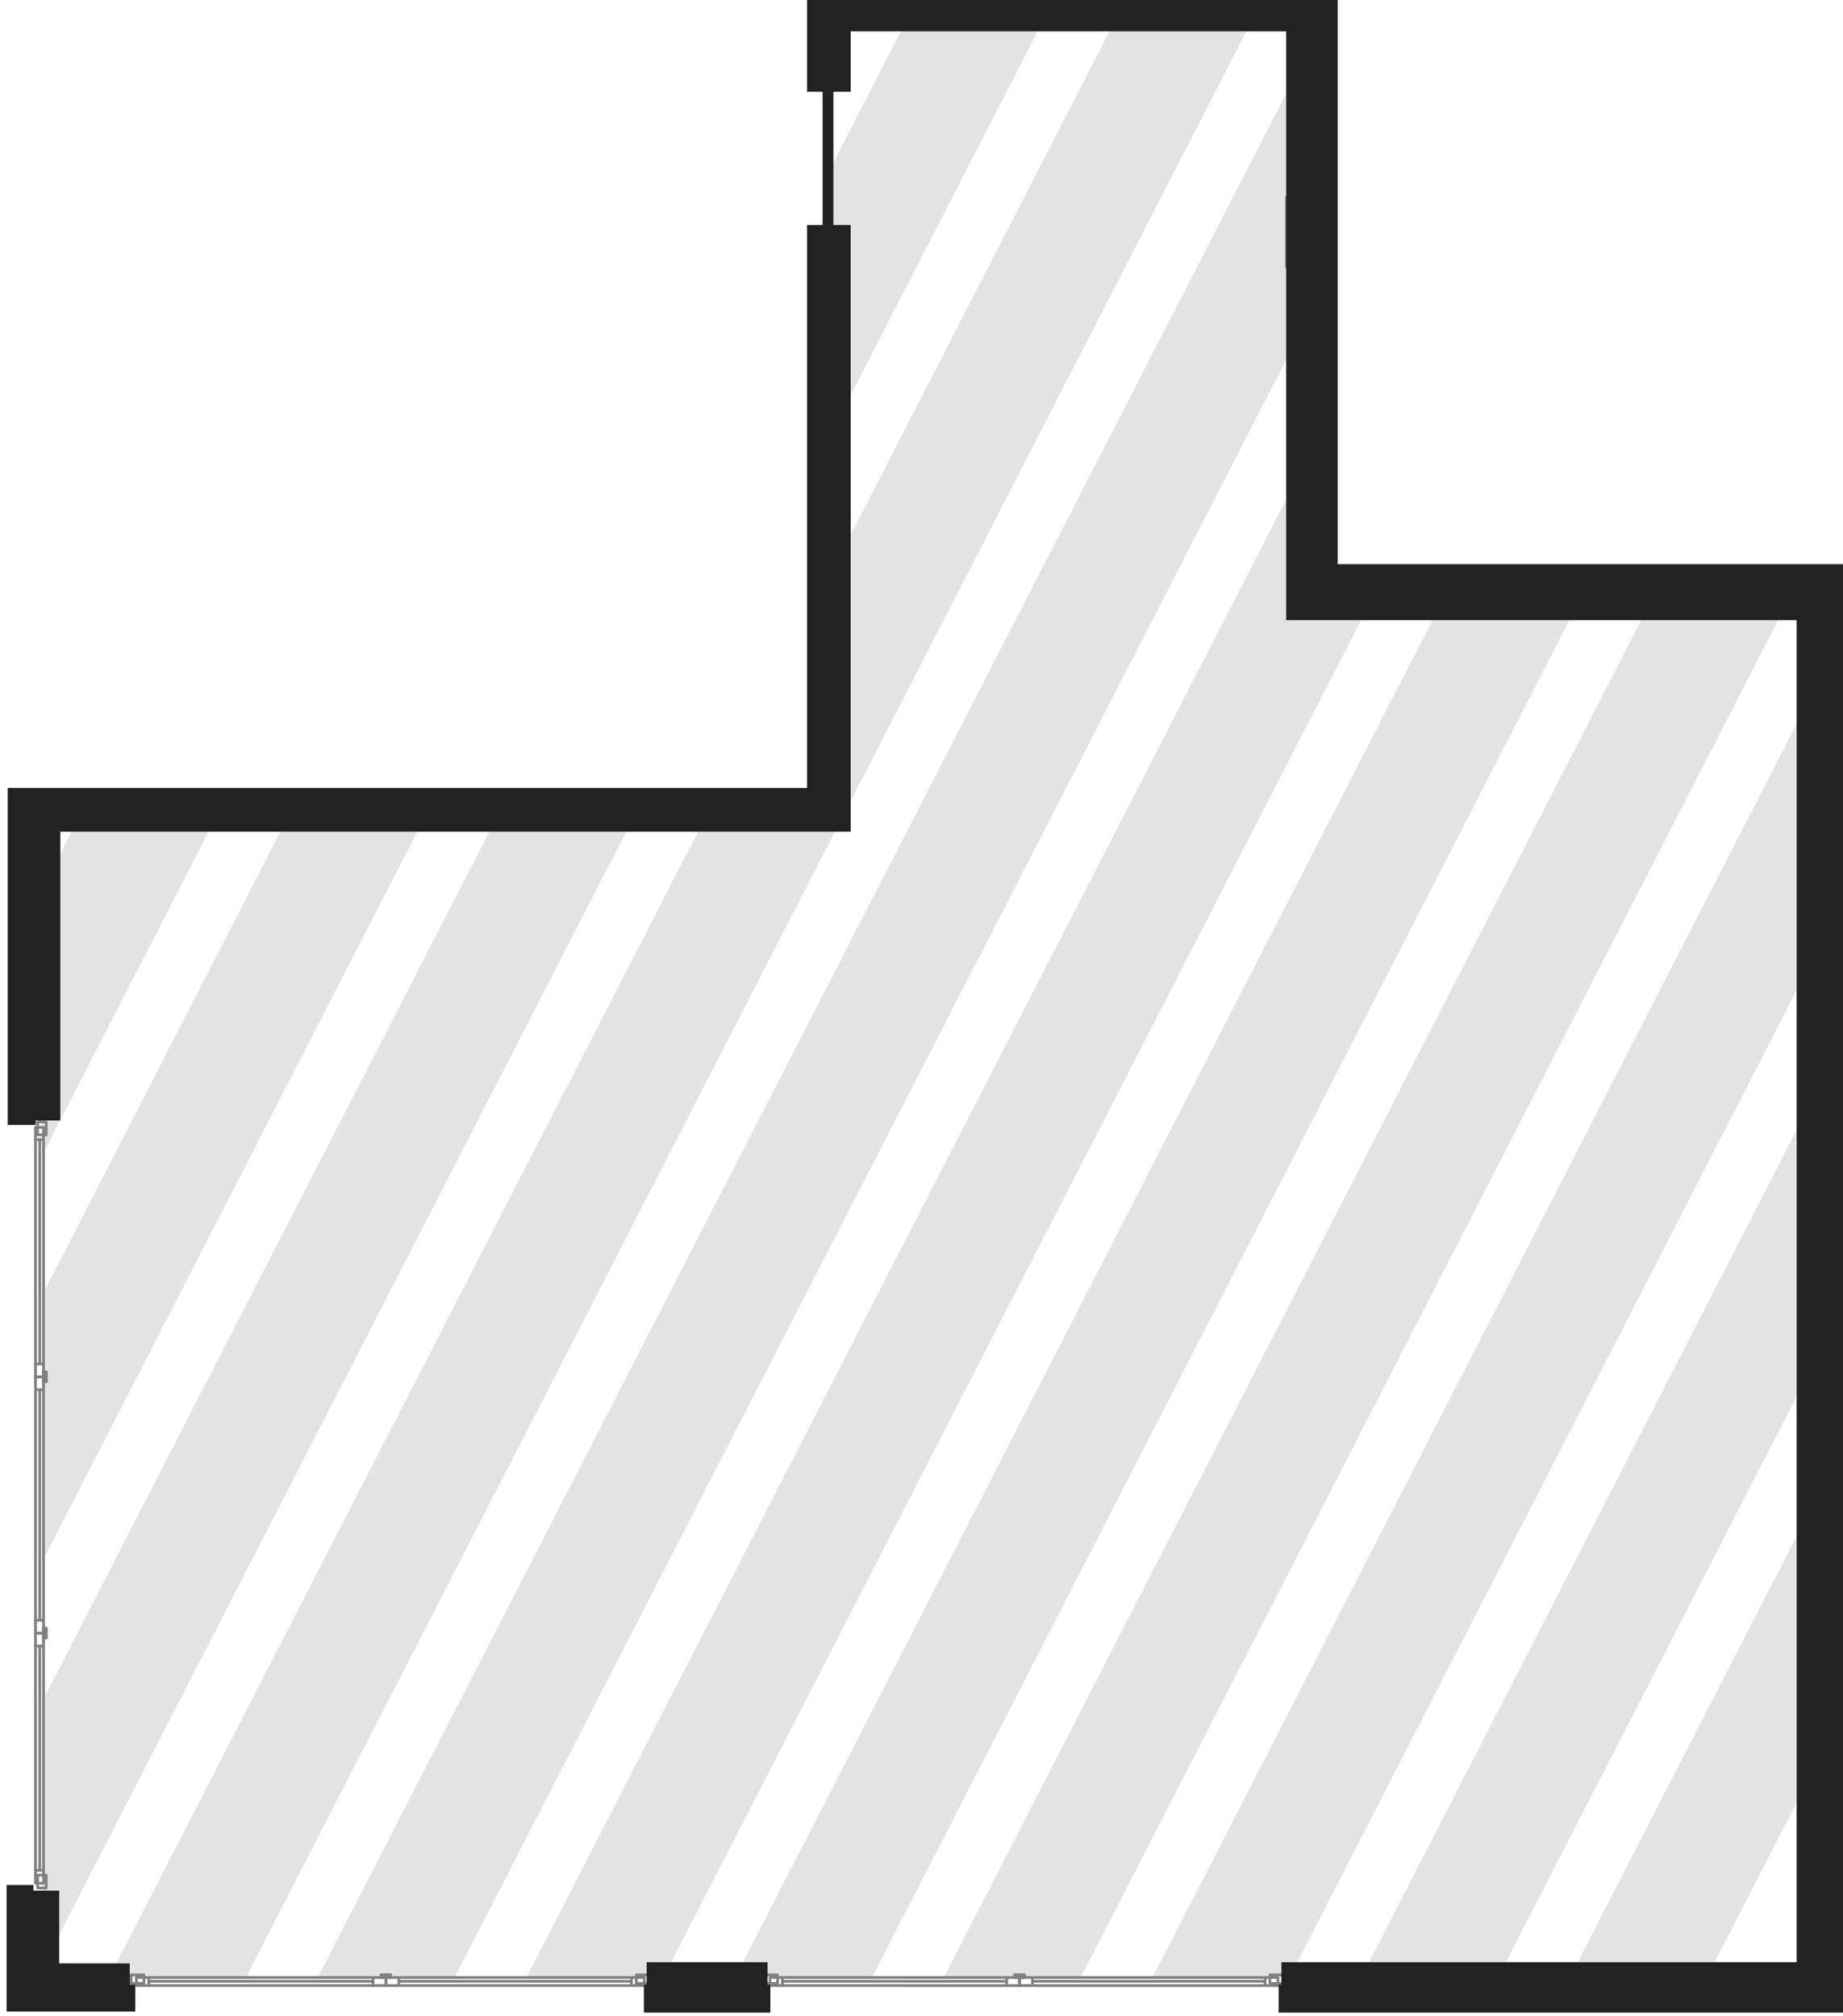 <?xml version="1.0" encoding="utf-8"?>
<!-- Generator: Adobe Illustrator 16.0.0, SVG Export Plug-In . SVG Version: 6.00 Build 0)  -->
<!DOCTYPE svg PUBLIC "-//W3C//DTD SVG 1.1//EN" "http://www.w3.org/Graphics/SVG/1.1/DTD/svg11.dtd">
<svg version="1.1" xmlns="http://www.w3.org/2000/svg" xmlns:xlink="http://www.w3.org/1999/xlink" x="0px" y="0px" width="680px"
	 height="743.875px" viewBox="0 0 680 743.875" enable-background="new 0 0 680 743.875" xml:space="preserve">
<g id="Layer_4">
	<g>
		<defs>
			<polygon id="SVGID_1_" points="15.5,297.438 306.5,297.438 306.5,5.438 483.5,5.438 483.5,217.438 679.5,217.438 679.5,729.785 
				15.5,729.785 			"/>
		</defs>
		<clipPath id="SVGID_2_">
			<use xlink:href="#SVGID_1_"  overflow="visible"/>
		</clipPath>
		<g clip-path="url(#SVGID_2_)">
			<polygon fill="#E3E3E3" points="136.5,191 86.001,191 -202,751.57 -151.501,751.57 			"/>
			<polygon fill="#E3E3E3" points="213.5,191 163.001,191 -125,751.57 -74.501,751.57 			"/>
			<polygon fill="#E3E3E3" points="385.5,6.438 335.001,6.438 -48,751.57 2.499,751.57 			"/>
			<polygon fill="#E3E3E3" points="462.5,6.438 412.001,6.438 29,751.57 79.499,751.57 			"/>
			<polygon fill="#E3E3E3" points="539.5,6.438 489.001,6.438 106,751.57 156.499,751.57 			"/>
			<polygon fill="#E3E3E3" points="616.5,6.438 566.001,6.438 183,751.57 233.499,751.57 			"/>
			<polygon fill="#E3E3E3" points="598.5,191 548.001,191 260,751.57 310.499,751.57 			"/>
			<polygon fill="#E3E3E3" points="675.5,191 625.001,191 337,751.57 387.499,751.57 			"/>
			<polygon fill="#E3E3E3" points="752.5,191 702.001,191 414,751.57 464.499,751.57 			"/>
			<polygon fill="#E3E3E3" points="829.5,191 779.001,191 491,751.57 541.499,751.57 			"/>
			<polygon fill="#E3E3E3" points="906.5,191 856.001,191 568,751.57 618.499,751.57 			"/>
		</g>
	</g>
</g>
<g id="Layer_3_copy">
	
		<line fill="none" stroke="#808080" stroke-linecap="round" stroke-linejoin="round" stroke-miterlimit="10" x1="474.654" y1="98.591" x2="474.654" y2="72.817"/>
	
		<line fill="none" stroke="#808080" stroke-linecap="round" stroke-linejoin="round" stroke-miterlimit="10" x1="13.088" y1="507.861" x2="13.088" y2="507.861"/>
	<polyline fill="none" stroke="#808080" stroke-linecap="round" stroke-linejoin="round" stroke-miterlimit="10" points="
		17.053,509.843 17.053,506.275 16.062,506.275 16.062,509.843 17.053,509.843 	"/>
	<polyline fill="none" stroke="#808080" stroke-linecap="round" stroke-linejoin="round" stroke-miterlimit="10" points="
		13.881,418.769 13.881,414.007 17.053,414.007 17.053,418.769 13.881,418.769 	"/>
	<polyline fill="none" stroke="#808080" stroke-linecap="round" stroke-linejoin="round" stroke-miterlimit="10" points="
		13.088,420.552 13.088,415.992 16.062,415.992 16.062,420.552 13.088,420.552 	"/>
	<polyline fill="none" stroke="#808080" stroke-linecap="round" stroke-linejoin="round" stroke-miterlimit="10" points="
		13.088,508.058 13.088,503.3 16.062,503.3 16.062,508.058 13.088,508.058 	"/>
	
		<line fill="none" stroke="#808080" stroke-linecap="round" stroke-linejoin="round" stroke-miterlimit="10" x1="13.088" y1="420.552" x2="13.088" y2="503.3"/>
	
		<line fill="none" stroke="#808080" stroke-linecap="round" stroke-linejoin="round" stroke-miterlimit="10" x1="14.674" y1="420.552" x2="14.674" y2="503.3"/>
	
		<line fill="none" stroke="#808080" stroke-linecap="round" stroke-linejoin="round" stroke-miterlimit="10" x1="16.062" y1="420.552" x2="16.062" y2="503.3"/>
	<polyline fill="none" stroke="#808080" stroke-linecap="round" stroke-linejoin="round" stroke-miterlimit="10" points="
		17.053,506.275 17.053,509.843 16.062,509.843 16.062,506.275 17.053,506.275 	"/>
	<polyline fill="none" stroke="#808080" stroke-linecap="round" stroke-linejoin="round" stroke-miterlimit="10" points="
		13.088,508.058 13.088,512.818 16.062,512.818 16.062,508.058 13.088,508.058 	"/>
	
		<line fill="none" stroke="#808080" stroke-linecap="round" stroke-linejoin="round" stroke-miterlimit="10" x1="13.088" y1="602.451" x2="13.088" y2="602.451"/>
	<polyline fill="none" stroke="#808080" stroke-linecap="round" stroke-linejoin="round" stroke-miterlimit="10" points="
		17.053,604.433 17.053,600.865 16.062,600.865 16.062,604.433 17.053,604.433 	"/>
	<polyline fill="none" stroke="#808080" stroke-linecap="round" stroke-linejoin="round" stroke-miterlimit="10" points="
		13.088,602.648 13.088,597.89 16.062,597.89 16.062,602.648 13.088,602.648 	"/>
	
		<line fill="none" stroke="#808080" stroke-linecap="round" stroke-linejoin="round" stroke-miterlimit="10" x1="13.088" y1="513.488" x2="13.088" y2="597.89"/>
	
		<line fill="none" stroke="#808080" stroke-linecap="round" stroke-linejoin="round" stroke-miterlimit="10" x1="14.674" y1="513.488" x2="14.674" y2="597.89"/>
	
		<line fill="none" stroke="#808080" stroke-linecap="round" stroke-linejoin="round" stroke-miterlimit="10" x1="16.062" y1="513.488" x2="16.062" y2="597.89"/>
	<polyline fill="none" stroke="#808080" stroke-linecap="round" stroke-linejoin="round" stroke-miterlimit="10" points="
		17.053,600.865 17.053,604.433 16.062,604.433 16.062,600.865 17.053,600.865 	"/>
	<polyline fill="none" stroke="#808080" stroke-linecap="round" stroke-linejoin="round" stroke-miterlimit="10" points="
		13.881,691.938 13.881,696.699 17.053,696.699 17.053,691.938 13.881,691.938 	"/>
	<polyline fill="none" stroke="#808080" stroke-linecap="round" stroke-linejoin="round" stroke-miterlimit="10" points="
		13.088,690.156 13.088,694.916 16.062,694.916 16.062,690.156 13.088,690.156 	"/>
	<polyline fill="none" stroke="#808080" stroke-linecap="round" stroke-linejoin="round" stroke-miterlimit="10" points="
		13.088,602.648 13.088,607.408 16.062,607.408 16.062,602.648 13.088,602.648 	"/>
	
		<line fill="none" stroke="#808080" stroke-linecap="round" stroke-linejoin="round" stroke-miterlimit="10" x1="13.088" y1="690.156" x2="13.088" y2="607.408"/>
	
		<line fill="none" stroke="#808080" stroke-linecap="round" stroke-linejoin="round" stroke-miterlimit="10" x1="14.674" y1="690.156" x2="14.674" y2="607.408"/>
	
		<line fill="none" stroke="#808080" stroke-linecap="round" stroke-linejoin="round" stroke-miterlimit="10" x1="16.062" y1="690.156" x2="16.062" y2="607.408"/>
	
		<line fill="none" stroke="#808080" stroke-linecap="round" stroke-linejoin="round" stroke-miterlimit="10" x1="142.199" y1="732.693" x2="142.199" y2="732.693"/>
	<polyline fill="none" stroke="#808080" stroke-linecap="round" stroke-linejoin="round" stroke-miterlimit="10" points="
		144.179,728.729 140.612,728.729 140.612,729.72 144.179,729.72 144.179,728.729 	"/>
	<polyline fill="none" stroke="#808080" stroke-linecap="round" stroke-linejoin="round" stroke-miterlimit="10" points="
		53.106,731.902 48.346,731.902 48.346,728.729 53.106,728.729 53.106,731.902 	"/>
	<polyline fill="none" stroke="#808080" stroke-linecap="round" stroke-linejoin="round" stroke-miterlimit="10" points="
		54.889,732.693 50.329,732.693 50.329,729.72 54.889,729.72 54.889,732.693 	"/>
	<polyline fill="none" stroke="#808080" stroke-linecap="round" stroke-linejoin="round" stroke-miterlimit="10" points="
		142.395,732.693 137.637,732.693 137.637,729.72 142.395,729.72 142.395,732.693 	"/>
	
		<line fill="none" stroke="#808080" stroke-linecap="round" stroke-linejoin="round" stroke-miterlimit="10" x1="54.889" y1="732.693" x2="137.637" y2="732.693"/>
	
		<line fill="none" stroke="#808080" stroke-linecap="round" stroke-linejoin="round" stroke-miterlimit="10" x1="54.889" y1="731.107" x2="137.637" y2="731.107"/>
	
		<line fill="none" stroke="#808080" stroke-linecap="round" stroke-linejoin="round" stroke-miterlimit="10" x1="54.889" y1="729.72" x2="137.637" y2="729.72"/>
	<polyline fill="none" stroke="#808080" stroke-linecap="round" stroke-linejoin="round" stroke-miterlimit="10" points="
		140.612,728.729 144.179,728.729 144.179,729.72 140.612,729.72 140.612,728.729 	"/>
	<polyline fill="none" stroke="#808080" stroke-linecap="round" stroke-linejoin="round" stroke-miterlimit="10" points="
		142.395,732.693 147.155,732.693 147.155,729.72 142.395,729.72 142.395,732.693 	"/>
	
		<line fill="none" stroke="#808080" stroke-linecap="round" stroke-linejoin="round" stroke-miterlimit="10" x1="147.826" y1="732.693" x2="232.226" y2="732.693"/>
	
		<line fill="none" stroke="#808080" stroke-linecap="round" stroke-linejoin="round" stroke-miterlimit="10" x1="147.826" y1="731.107" x2="232.226" y2="731.107"/>
	
		<line fill="none" stroke="#808080" stroke-linecap="round" stroke-linejoin="round" stroke-miterlimit="10" x1="147.826" y1="729.72" x2="232.226" y2="729.72"/>
	<polyline fill="none" stroke="#808080" stroke-linecap="round" stroke-linejoin="round" stroke-miterlimit="10" points="
		234.764,731.902 239.525,731.902 239.525,728.729 234.764,728.729 234.764,731.902 	"/>
	<polyline fill="none" stroke="#808080" stroke-linecap="round" stroke-linejoin="round" stroke-miterlimit="10" points="
		232.98,732.693 237.739,732.693 237.739,729.72 232.98,729.72 232.98,732.693 	"/>
	
		<line fill="none" stroke="#808080" stroke-linecap="round" stroke-linejoin="round" stroke-miterlimit="10" x1="375.988" y1="732.695" x2="375.988" y2="732.695"/>
	<polyline fill="none" stroke="#808080" stroke-linecap="round" stroke-linejoin="round" stroke-miterlimit="10" points="
		377.969,728.729 374.401,728.729 374.401,729.72 377.969,729.72 377.969,728.729 	"/>
	<polyline fill="none" stroke="#808080" stroke-linecap="round" stroke-linejoin="round" stroke-miterlimit="10" points="
		286.895,731.902 282.135,731.902 282.135,728.729 286.895,728.729 286.895,731.902 	"/>
	<polyline fill="none" stroke="#808080" stroke-linecap="round" stroke-linejoin="round" stroke-miterlimit="10" points="
		288.679,732.693 284.119,732.693 284.119,729.72 288.679,729.72 288.679,732.693 	"/>
	<polyline fill="none" stroke="#808080" stroke-linecap="round" stroke-linejoin="round" stroke-miterlimit="10" points="
		376.185,732.695 371.426,732.695 371.426,729.72 376.185,729.72 376.185,732.695 	"/>
	
		<line fill="none" stroke="#808080" stroke-linecap="round" stroke-linejoin="round" stroke-miterlimit="10" x1="288.679" y1="732.693" x2="371.426" y2="732.695"/>
	
		<line fill="none" stroke="#808080" stroke-linecap="round" stroke-linejoin="round" stroke-miterlimit="10" x1="288.679" y1="731.107" x2="371.426" y2="731.107"/>
	
		<line fill="none" stroke="#808080" stroke-linecap="round" stroke-linejoin="round" stroke-miterlimit="10" x1="288.679" y1="729.72" x2="371.426" y2="729.72"/>
	<polyline fill="none" stroke="#808080" stroke-linecap="round" stroke-linejoin="round" stroke-miterlimit="10" points="
		374.401,728.729 377.969,728.729 377.969,729.72 374.401,729.72 374.401,728.729 	"/>
	<polyline fill="none" stroke="#808080" stroke-linecap="round" stroke-linejoin="round" stroke-miterlimit="10" points="
		376.185,732.695 380.945,732.695 380.945,729.72 376.185,729.72 376.185,732.695 	"/>
	
		<line fill="none" stroke="#808080" stroke-linecap="round" stroke-linejoin="round" stroke-miterlimit="10" x1="381.614" y1="732.695" x2="466.016" y2="732.695"/>
	
		<line fill="none" stroke="#808080" stroke-linecap="round" stroke-linejoin="round" stroke-miterlimit="10" x1="381.614" y1="731.107" x2="466.016" y2="731.107"/>
	
		<line fill="none" stroke="#808080" stroke-linecap="round" stroke-linejoin="round" stroke-miterlimit="10" x1="381.614" y1="729.72" x2="466.016" y2="729.72"/>
	<polyline fill="none" stroke="#808080" stroke-linecap="round" stroke-linejoin="round" stroke-miterlimit="10" points="
		468.554,731.902 473.312,731.902 473.312,728.729 468.554,728.729 468.554,731.902 	"/>
	<polyline fill="none" stroke="#808080" stroke-linecap="round" stroke-linejoin="round" stroke-miterlimit="10" points="
		466.77,732.695 471.528,732.695 471.528,729.72 466.77,729.72 466.77,732.695 	"/>
	<polygon fill="#222222" points="47.866,732.349 47.866,724.501 21.844,724.501 21.844,697.652 12.344,697.652 12.344,695.587 
		2.431,695.587 2.431,742.261 49.932,742.261 49.932,732.349 	"/>
	<polygon fill="#222222" points="283.205,732.349 283.205,724.087 238.595,724.087 238.595,732.349 237.562,732.349 
		237.562,742.675 284.238,742.675 284.238,732.349 	"/>
	<polygon fill="#222222" points="681.907,208.182 493.554,208.182 493.554,0 297.765,0 297.765,33.871 313.875,33.871 
		313.875,11.566 474.553,11.566 474.553,228.42 474.553,228.83 662.906,228.83 662.906,724.087 472.797,724.087 472.797,732.349 
		471.766,732.349 471.766,742.675 681.907,742.675 	"/>
	<polygon fill="#222222" points="297.765,83.024 297.765,290.792 2.843,290.792 2.843,413.468 2.843,415.121 13.17,415.121 
		13.17,413.468 22.257,413.468 22.257,306.899 313.875,306.899 313.875,83.024 	"/>
	<rect x="303.5" y="29.438" fill="#222222" width="4" height="61"/>
</g>
</svg>

